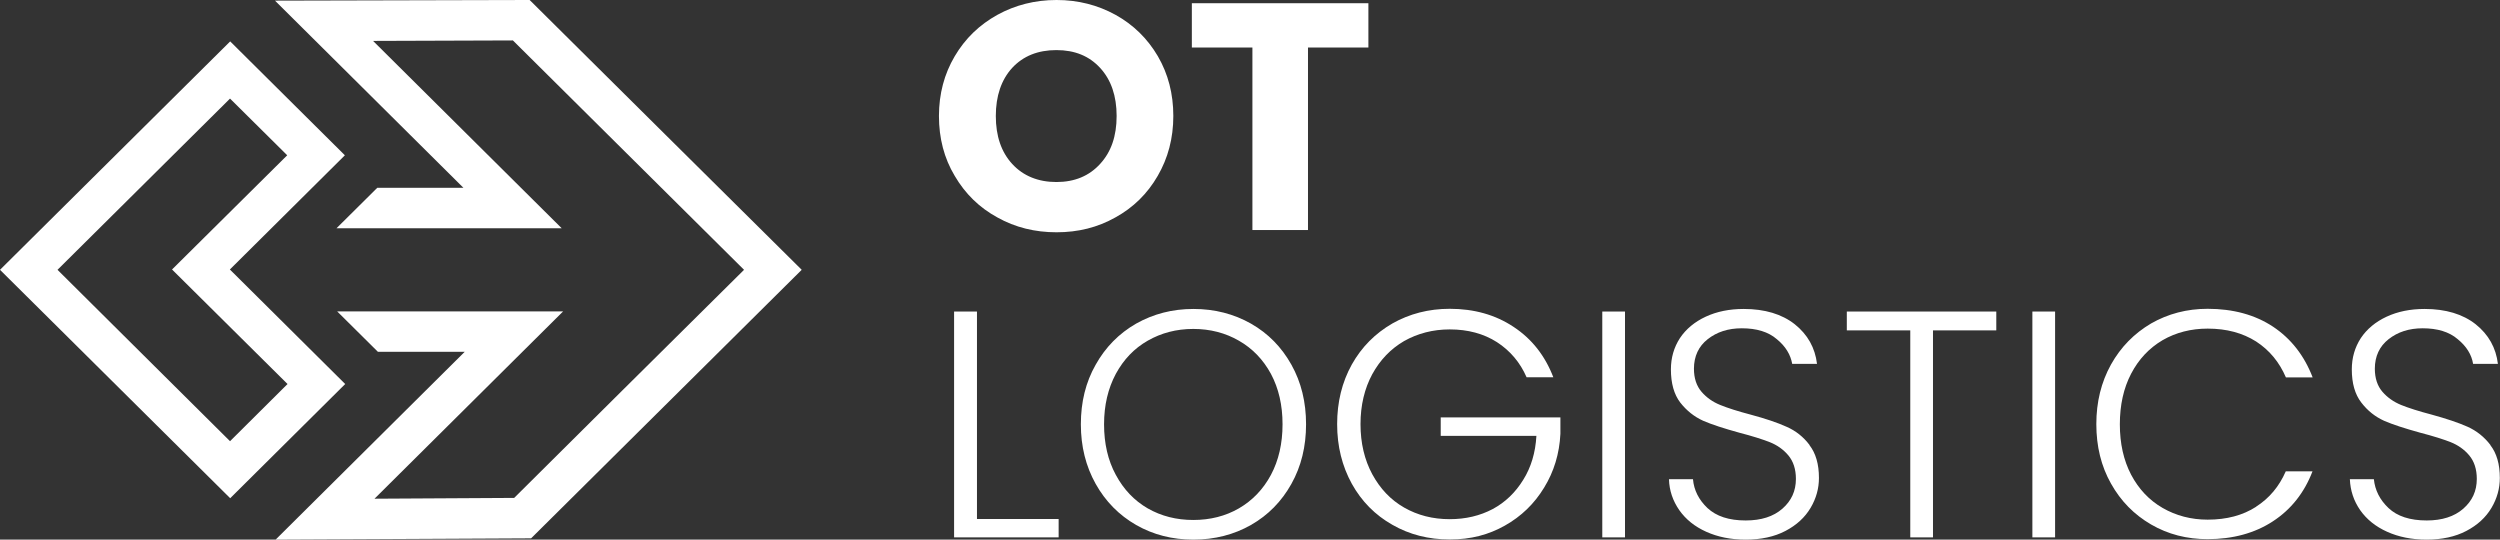 <svg version="1.2" xmlns="http://www.w3.org/2000/svg" viewBox="0 0 1552 335" width="1552" height="335">
	<rect x="0" y="0" width="1552" height="335" fill="#333333" stroke="none"/>
	<title>OTS</title>
	<defs>
		<clipPath clipPathUnits="userSpaceOnUse" id="cp1">
			<path d="m1552 0v335h-1552v-335z"/>
		</clipPath>
	</defs>
	<style>
		.s0 { fill: #ffffff } 
	</style>
	<g id="Clip-Path: Clip-Path" clip-path="url(#cp1)">
		<g id="Clip-Path">
			<g id="Layer">
				<path id="Layer" fill-rule="evenodd" class="s0" d="m728.4 72c0 13.8-3.3 26.2-9.7 37.2-6.4 11.1-15.2 19.7-26.3 25.8-11 6.2-23.1 9.2-36.5 9.2-13.4 0-25.6-3-36.7-9.2-11.2-6.1-20-14.7-26.5-25.8-6.6-11-9.8-23.4-9.8-37.2 0-13.7 3.3-26.1 9.8-37.1 6.5-11 15.3-19.5 26.5-25.7 11.1-6.1 23.4-9.2 36.7-9.2 13.3 0 25.5 3.1 36.6 9.2q16.6 9.2 26.3 25.7c6.4 11 9.6 23.4 9.6 37.1zm-35.2 0c0-12.4-3.4-22.4-10.2-29.8-6.8-7.4-15.7-11.1-27.2-11.1-11.5 0-20.6 3.7-27.4 11-6.8 7.4-10.2 17.5-10.2 29.9 0 12.5 3.4 22.4 10.2 29.8 6.8 7.4 16.1 11.2 27.4 11.2 11.4 0 20.4-3.8 27.2-11.3 6.8-7.4 10.2-17.2 10.2-29.7z"/>
				<path id="Layer" class="s0" d="m739.9 2v27.5h37.6v113.3h34.5v-113.3h37.5v-27.5h-109.7z"/>
				<path id="Layer" class="s0" d="m606.5 322.2v-128.8h-14.2v140.2h64.9v-11.4z"/>
				<path id="Layer" fill-rule="evenodd" class="s0" d="m810.8 263.4c0 13.8-3 26.1-9.1 37-6.1 10.9-14.4 19.4-25.1 25.5-10.5 6-22.6 9.1-35.7 9.1-13.1 0-24.9-3-35.6-9.1-10.6-6.1-19-14.6-25.1-25.5-6.1-10.9-9.2-23.2-9.2-37 0-13.8 3-26.1 9.2-37 6.1-10.9 14.5-19.4 25.1-25.5 10.7-6 22.4-9.1 35.6-9.1 13.2 0 25.1 3.1 35.7 9.1 10.7 6.1 19 14.6 25.1 25.5 6.1 10.9 9.1 23.2 9.1 37zm-14.6 0c0-11.9-2.4-22.3-7.2-31.3-4.9-9-11.5-15.8-19.9-20.6-8.3-4.8-17.8-7.3-28.3-7.3-10.5 0-19.9 2.5-28.3 7.3-8.4 4.8-14.9 11.6-19.8 20.6-4.8 9-7.3 19.4-7.3 31.3 0 11.9 2.4 22.4 7.3 31.4 4.9 9.1 11.5 16 19.8 20.8 8.4 4.8 17.8 7.2 28.3 7.2 10.5 0 20-2.4 28.3-7.2 8.4-4.9 15-11.7 19.9-20.8 4.8-9 7.2-19.5 7.2-31.4z"/>
				<path id="Layer" class="s0" d="m894.4 259.2v11.4h59.4q-0.9 15.7-8.2 27.3c-4.8 7.8-11.1 13.9-18.9 18.1q-11.9 6.3-26.7 6.3c-10.5 0-19.9-2.4-28.3-7.2-8.4-4.8-14.9-11.7-19.8-20.7-4.8-8.9-7.3-19.3-7.3-31.1 0-11.7 2.5-22.1 7.3-31 4.9-8.9 11.4-15.7 19.8-20.6 8.4-4.7 17.8-7.2 28.3-7.2q16.9 0 29.3 7.9c8.2 5.3 14.4 12.6 18.4 21.8h16.6c-5.1-13.3-13.3-23.8-24.7-31.3-11.3-7.5-24.5-11.2-39.6-11.2-13.1 0-25 3.1-35.6 9.1-10.7 6.2-19.1 14.6-25.2 25.5-6.1 11-9.1 23.3-9.1 37 0 13.8 3.1 26.1 9.1 37q9.1 16.4 25.2 25.5c10.6 6.1 22.5 9.1 35.6 9.1 13.1 0 24.1-2.9 34.2-8.6q15.3-8.6 24.4-23.6c6.1-9.9 9.5-21.1 10.1-33.4v-10.2h-74.4z"/>
				<path id="Layer" class="s0" d="m1008.8 193.4v140.2h-14.1v-140.2z"/>
				<path id="Layer" class="s0" d="m1123.4 276.3q-5.8-7.7-14.4-11.4-8.4-3.8-22.2-7.5-11.8-3.1-18.9-6c-4.7-1.9-8.5-4.6-11.6-8.2-3.1-3.6-4.7-8.4-4.7-14.3 0-7.7 2.9-13.9 8.5-18.3 5.7-4.5 12.7-6.8 21.2-6.8 9.2 0 16.5 2.2 21.8 6.8 5.4 4.4 8.5 9.6 9.5 15.3h15.4q-1.8-15-13.8-24.6c-8-6.3-18.6-9.5-31.7-9.5-8.9 0-16.7 1.6-23.6 4.8q-10.3 4.8-16 13.3c-3.7 5.7-5.6 12.2-5.6 19.4q0 13 5.8 20.6c4 5.1 8.7 8.8 14.2 11.3 5.5 2.4 13 4.8 22.4 7.4 8.1 2.1 14.4 4.1 19 5.9 4.5 1.8 8.4 4.5 11.5 8.2 3.1 3.7 4.7 8.6 4.7 14.6 0 7.5-2.8 13.6-8.4 18.5-5.6 4.9-13.2 7.3-22.8 7.3-10.4 0-18.2-2.6-23.7-7.7q-8.1-7.7-9-17.9h-14.9c0.2 7.1 2.4 13.4 6.4 19.2 4.1 5.8 9.6 10.2 16.7 13.4 7.1 3.2 15.2 4.9 24.6 4.9 9.3 0 17.8-1.8 24.6-5.4 6.9-3.6 12.1-8.4 15.6-14.3 3.5-5.9 5.2-12.1 5.2-18.6q0-12.8-5.9-20.4z"/>
				<path id="Layer" class="s0" d="m1146.5 193.4v11.7h39.4v128.5h14.1v-128.5h39.3v-11.7z"/>
				<path id="Layer" class="s0" d="m1275.8 193.4v140.2h-14.1v-140.2z"/>
				<path id="Layer" class="s0" d="m1400.6 314.6q-12.4 8-30.1 8c-10.3 0-19.7-2.5-28-7.3-8.3-4.8-14.8-11.7-19.5-20.6-4.7-9-7-19.4-7-31.3 0-11.9 2.3-22.4 7-31.4 4.7-9 11.2-15.9 19.5-20.8 8.3-4.8 17.7-7.2 28-7.2 11.8 0 21.7 2.7 30.1 8 8.3 5.4 14.4 12.8 18.5 22.3h16.6q-7.8-20.3-24.6-31.5c-11.2-7.4-24.8-11.1-40.6-11.1-12.9 0-24.6 3.1-35.1 9.1-10.5 6.2-18.8 14.6-24.9 25.5-6.1 11-9.1 23.3-9.1 37 0 13.8 3 26.1 9.1 36.9 6.1 10.9 14.4 19.3 24.9 25.4 10.5 6.1 22.2 9.1 35.1 9.1 15.6 0 29.2-3.7 40.4-11 11.4-7.4 19.6-17.8 24.7-31.1h-16.6c-4.1 9.4-10.2 16.7-18.5 22z"/>
				<path id="Layer" class="s0" d="m1546.1 276.3c-3.9-5.1-8.7-8.9-14.3-11.4-5.6-2.5-13.1-5-22.2-7.5-8-2.1-14.3-4.1-19-6-4.6-1.9-8.5-4.6-11.6-8.2-3.1-3.6-4.7-8.4-4.7-14.3 0-7.7 2.9-13.9 8.5-18.3 5.7-4.5 12.7-6.8 21.2-6.8 9.1 0 16.5 2.2 21.8 6.8 5.4 4.4 8.6 9.6 9.5 15.3h15.4q-1.8-15-13.8-24.6c-8-6.3-18.6-9.5-31.7-9.5-8.9 0-16.7 1.6-23.6 4.8q-10.3 4.8-16 13.3c-3.7 5.7-5.6 12.2-5.6 19.4q0 13 5.9 20.6c3.9 5.1 8.6 8.8 14.1 11.3 5.5 2.4 13 4.8 22.4 7.4 8.1 2.1 14.4 4.1 19 5.9 4.5 1.8 8.4 4.5 11.5 8.2 3.1 3.7 4.7 8.6 4.7 14.6 0 7.5-2.8 13.6-8.4 18.5-5.6 4.9-13.2 7.3-22.7 7.3-10.4 0-18.3-2.6-23.7-7.7-5.4-5.1-8.4-11.1-9.1-17.9h-14.9c0.3 7.1 2.4 13.4 6.4 19.2 4.1 5.8 9.6 10.2 16.7 13.4 7.1 3.2 15.3 4.9 24.6 4.9 9.3 0 17.8-1.8 24.6-5.4 6.9-3.6 12.1-8.4 15.6-14.3 3.5-5.9 5.2-12.1 5.2-18.6q0-12.8-5.9-20.4z"/>
				<path id="Layer" fill-rule="evenodd" class="s0" d="m214.3 238.4l-71.4 70.9-142.9-141.8 142.9-141.8 71.2 70.7-71.4 70.9zm-71.5 35.5l35.7-35.5-71.7-71.1 71.5-70.9-35.5-35.2-107.1 106.3z"/>
				<path id="Layer" class="s0" d="m497.7 167.5l-168 166.7-158.6 0.8 117.4-116.6h-53.9l-25.3-25.1h140.3l-117.1 116.3 86.7-0.5c24.8-24.7 106.3-105.6 142.7-141.6-2.6-2.6-143.5-142.4-143.5-142.4l-86.8 0.3 117.1 116.3h-139.8l25.3-25.1h53.5l-117-116.2 158.1-0.4c0 0 168.8 167.5 168.9 167.5z"/>
			</g>
		</g>
	</g>
</svg>